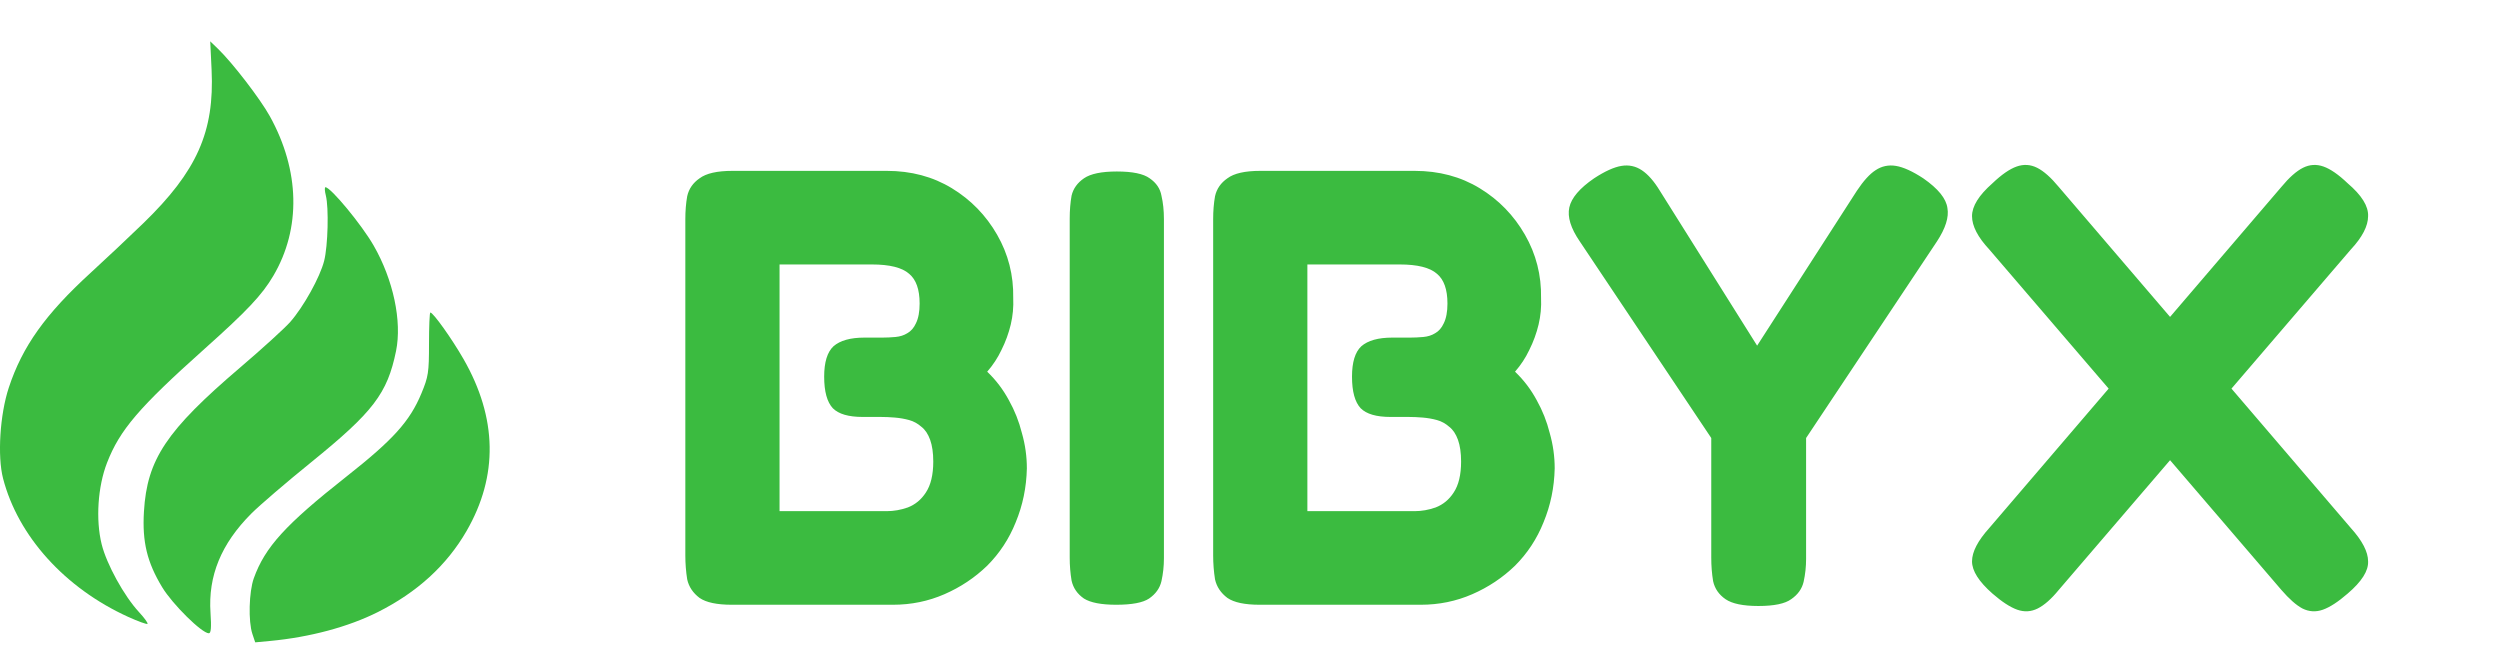 <svg width="121" height="32" viewBox="0 0 121 32" fill="none" xmlns="http://www.w3.org/2000/svg">
<path fill-rule="evenodd" clip-rule="evenodd" d="M10.241 3.378C10.383 6.38 9.535 8.285 6.935 10.806C6.265 11.456 5.116 12.537 4.381 13.209C2.194 15.21 1.083 16.769 0.426 18.761C-0.004 20.064 -0.131 22.077 0.148 23.156C0.872 25.953 3.145 28.467 6.206 29.858C6.682 30.074 7.102 30.226 7.139 30.196C7.175 30.165 6.99 29.909 6.727 29.625C6.008 28.85 5.16 27.309 4.921 26.344C4.627 25.159 4.732 23.554 5.179 22.402C5.798 20.806 6.725 19.723 9.906 16.879C11.966 15.038 12.68 14.28 13.228 13.351C14.578 11.062 14.517 8.255 13.059 5.623C12.592 4.781 11.256 3.043 10.556 2.368L10.175 2L10.241 3.378Z" fill="#3BBB40"/>
<path fill-rule="evenodd" clip-rule="evenodd" d="M15.77 9.461C15.92 10.057 15.873 11.899 15.689 12.625C15.489 13.415 14.691 14.852 14.046 15.584C13.779 15.887 12.692 16.876 11.629 17.783C8.051 20.836 7.118 22.232 6.967 24.76C6.879 26.226 7.118 27.214 7.851 28.424C8.351 29.25 9.771 30.651 10.108 30.651C10.213 30.651 10.237 30.37 10.189 29.667C10.067 27.869 10.704 26.32 12.169 24.852C12.559 24.461 13.861 23.344 15.063 22.371C18.067 19.937 18.747 19.045 19.168 16.992C19.463 15.551 19.036 13.54 18.083 11.882C17.503 10.872 16.006 9.062 15.751 9.062C15.706 9.062 15.714 9.242 15.77 9.461ZM20.764 16.64C20.764 18.029 20.733 18.229 20.396 19.041C19.836 20.39 19.032 21.282 16.761 23.071C13.819 25.39 12.826 26.48 12.285 27.985C12.049 28.643 12.012 30.078 12.216 30.684L12.352 31.09L13.084 31.021C15.001 30.84 16.857 30.342 18.282 29.627C20.194 28.667 21.621 27.363 22.582 25.699C24.12 23.034 24.071 20.234 22.436 17.381C21.874 16.399 20.967 15.127 20.828 15.125C20.793 15.125 20.764 15.806 20.764 16.64Z" fill="#3BBB40"/>
<path d="M35.42 29.27C34.7 29.27 34.18 29.16 33.86 28.94C33.54 28.7 33.34 28.4 33.26 28.04C33.2 27.66 33.17 27.27 33.17 26.87V10.61C33.17 10.21 33.2 9.84 33.26 9.5C33.34 9.14 33.54 8.85 33.86 8.63C34.18 8.39 34.71 8.27 35.45 8.27H42.92C44.1 8.27 45.15 8.55 46.07 9.11C46.99 9.67 47.72 10.42 48.26 11.36C48.8 12.3 49.06 13.32 49.04 14.42C49.06 14.86 49.02 15.29 48.92 15.71C48.82 16.13 48.67 16.54 48.47 16.94C48.29 17.32 48.06 17.67 47.78 17.99C48.2 18.39 48.55 18.85 48.83 19.37C49.11 19.87 49.32 20.4 49.46 20.96C49.62 21.52 49.7 22.09 49.7 22.67C49.68 23.59 49.5 24.46 49.16 25.28C48.84 26.08 48.38 26.78 47.78 27.38C47.18 27.96 46.49 28.42 45.71 28.76C44.93 29.1 44.1 29.27 43.22 29.27H35.42ZM37.73 24.74H42.92C43.26 24.74 43.6 24.68 43.94 24.56C44.3 24.42 44.59 24.18 44.81 23.84C45.05 23.48 45.17 22.98 45.17 22.34C45.17 21.92 45.12 21.57 45.02 21.29C44.92 21.01 44.78 20.8 44.6 20.66C44.42 20.5 44.22 20.39 44 20.33C43.78 20.27 43.55 20.23 43.31 20.21C43.07 20.19 42.84 20.18 42.62 20.18H41.75C41.07 20.18 40.59 20.04 40.31 19.76C40.03 19.46 39.89 18.95 39.89 18.23C39.89 17.53 40.04 17.04 40.34 16.76C40.66 16.48 41.16 16.34 41.84 16.34H42.71C42.91 16.34 43.12 16.33 43.34 16.31C43.56 16.29 43.75 16.23 43.91 16.13C44.09 16.03 44.23 15.87 44.33 15.65C44.45 15.41 44.51 15.09 44.51 14.69C44.51 14.01 44.34 13.53 44 13.25C43.66 12.95 43.06 12.8 42.2 12.8H37.73V24.74ZM54.024 29.27C53.304 29.27 52.784 29.17 52.464 28.97C52.144 28.75 51.944 28.46 51.864 28.1C51.804 27.74 51.774 27.37 51.774 26.99V10.58C51.774 10.18 51.804 9.81 51.864 9.47C51.944 9.13 52.144 8.85 52.464 8.63C52.784 8.41 53.314 8.3 54.054 8.3C54.814 8.3 55.344 8.41 55.644 8.63C55.964 8.85 56.154 9.13 56.214 9.47C56.294 9.81 56.334 10.19 56.334 10.61V27.02C56.334 27.4 56.294 27.77 56.214 28.13C56.134 28.47 55.934 28.75 55.614 28.97C55.314 29.17 54.784 29.27 54.024 29.27ZM60.967 29.27C60.247 29.27 59.727 29.16 59.407 28.94C59.087 28.7 58.887 28.4 58.807 28.04C58.747 27.66 58.717 27.27 58.717 26.87V10.61C58.717 10.21 58.747 9.84 58.807 9.5C58.887 9.14 59.087 8.85 59.407 8.63C59.727 8.39 60.257 8.27 60.997 8.27H68.467C69.647 8.27 70.697 8.55 71.617 9.11C72.537 9.67 73.267 10.42 73.807 11.36C74.347 12.3 74.607 13.32 74.587 14.42C74.607 14.86 74.567 15.29 74.467 15.71C74.367 16.13 74.217 16.54 74.017 16.94C73.837 17.32 73.607 17.67 73.327 17.99C73.747 18.39 74.097 18.85 74.377 19.37C74.657 19.87 74.867 20.4 75.007 20.96C75.167 21.52 75.247 22.09 75.247 22.67C75.227 23.59 75.047 24.46 74.707 25.28C74.387 26.08 73.927 26.78 73.327 27.38C72.727 27.96 72.037 28.42 71.257 28.76C70.477 29.1 69.647 29.27 68.767 29.27H60.967ZM63.277 24.74H68.467C68.807 24.74 69.147 24.68 69.487 24.56C69.847 24.42 70.137 24.18 70.357 23.84C70.597 23.48 70.717 22.98 70.717 22.34C70.717 21.92 70.667 21.57 70.567 21.29C70.467 21.01 70.327 20.8 70.147 20.66C69.967 20.5 69.767 20.39 69.547 20.33C69.327 20.27 69.097 20.23 68.857 20.21C68.617 20.19 68.387 20.18 68.167 20.18H67.297C66.617 20.18 66.137 20.04 65.857 19.76C65.577 19.46 65.437 18.95 65.437 18.23C65.437 17.53 65.587 17.04 65.887 16.76C66.207 16.48 66.707 16.34 67.387 16.34H68.257C68.457 16.34 68.667 16.33 68.887 16.31C69.107 16.29 69.297 16.23 69.457 16.13C69.637 16.03 69.777 15.87 69.877 15.65C69.997 15.41 70.057 15.09 70.057 14.69C70.057 14.01 69.887 13.53 69.547 13.25C69.207 12.95 68.607 12.8 67.747 12.8H63.277V24.74ZM93.085 8.63C93.805 9.13 94.195 9.61 94.255 10.07C94.335 10.51 94.165 11.05 93.745 11.69L87.415 21.2V27.05C87.415 27.43 87.375 27.8 87.295 28.16C87.215 28.5 87.015 28.78 86.695 29C86.395 29.22 85.865 29.33 85.105 29.33C84.365 29.33 83.835 29.22 83.515 29C83.195 28.78 82.995 28.49 82.915 28.13C82.855 27.77 82.825 27.39 82.825 26.99V21.2L76.465 11.69C76.025 11.05 75.855 10.5 75.955 10.04C76.055 9.58 76.455 9.11 77.155 8.63C77.675 8.29 78.115 8.09 78.475 8.03C78.835 7.97 79.165 8.04 79.465 8.24C79.765 8.44 80.055 8.77 80.335 9.23L85.045 16.73L89.875 9.23C90.195 8.75 90.495 8.42 90.775 8.24C91.075 8.04 91.405 7.97 91.765 8.03C92.125 8.09 92.565 8.29 93.085 8.63ZM113.626 28.73C113.166 29.13 112.766 29.39 112.426 29.51C112.086 29.63 111.756 29.61 111.436 29.45C111.136 29.29 110.796 28.99 110.416 28.55L96.286 12.08C95.726 11.48 95.446 10.94 95.446 10.46C95.446 9.98 95.776 9.45 96.436 8.87C96.876 8.45 97.266 8.18 97.606 8.06C97.946 7.94 98.276 7.96 98.596 8.12C98.916 8.28 99.266 8.59 99.646 9.05L113.776 25.55C114.336 26.17 114.616 26.71 114.616 27.17C114.636 27.63 114.306 28.15 113.626 28.73ZM96.436 28.73C95.776 28.15 95.446 27.63 95.446 27.17C95.446 26.71 95.726 26.17 96.286 25.55L110.416 9.05C110.796 8.59 111.146 8.28 111.466 8.12C111.786 7.96 112.116 7.94 112.456 8.06C112.796 8.18 113.186 8.45 113.626 8.87C114.306 9.45 114.636 9.98 114.616 10.46C114.616 10.94 114.336 11.48 113.776 12.08L99.646 28.55C99.286 28.99 98.946 29.29 98.626 29.45C98.306 29.61 97.976 29.63 97.636 29.51C97.296 29.39 96.896 29.13 96.436 28.73Z" fill="#3BBB40"/>
</svg>
